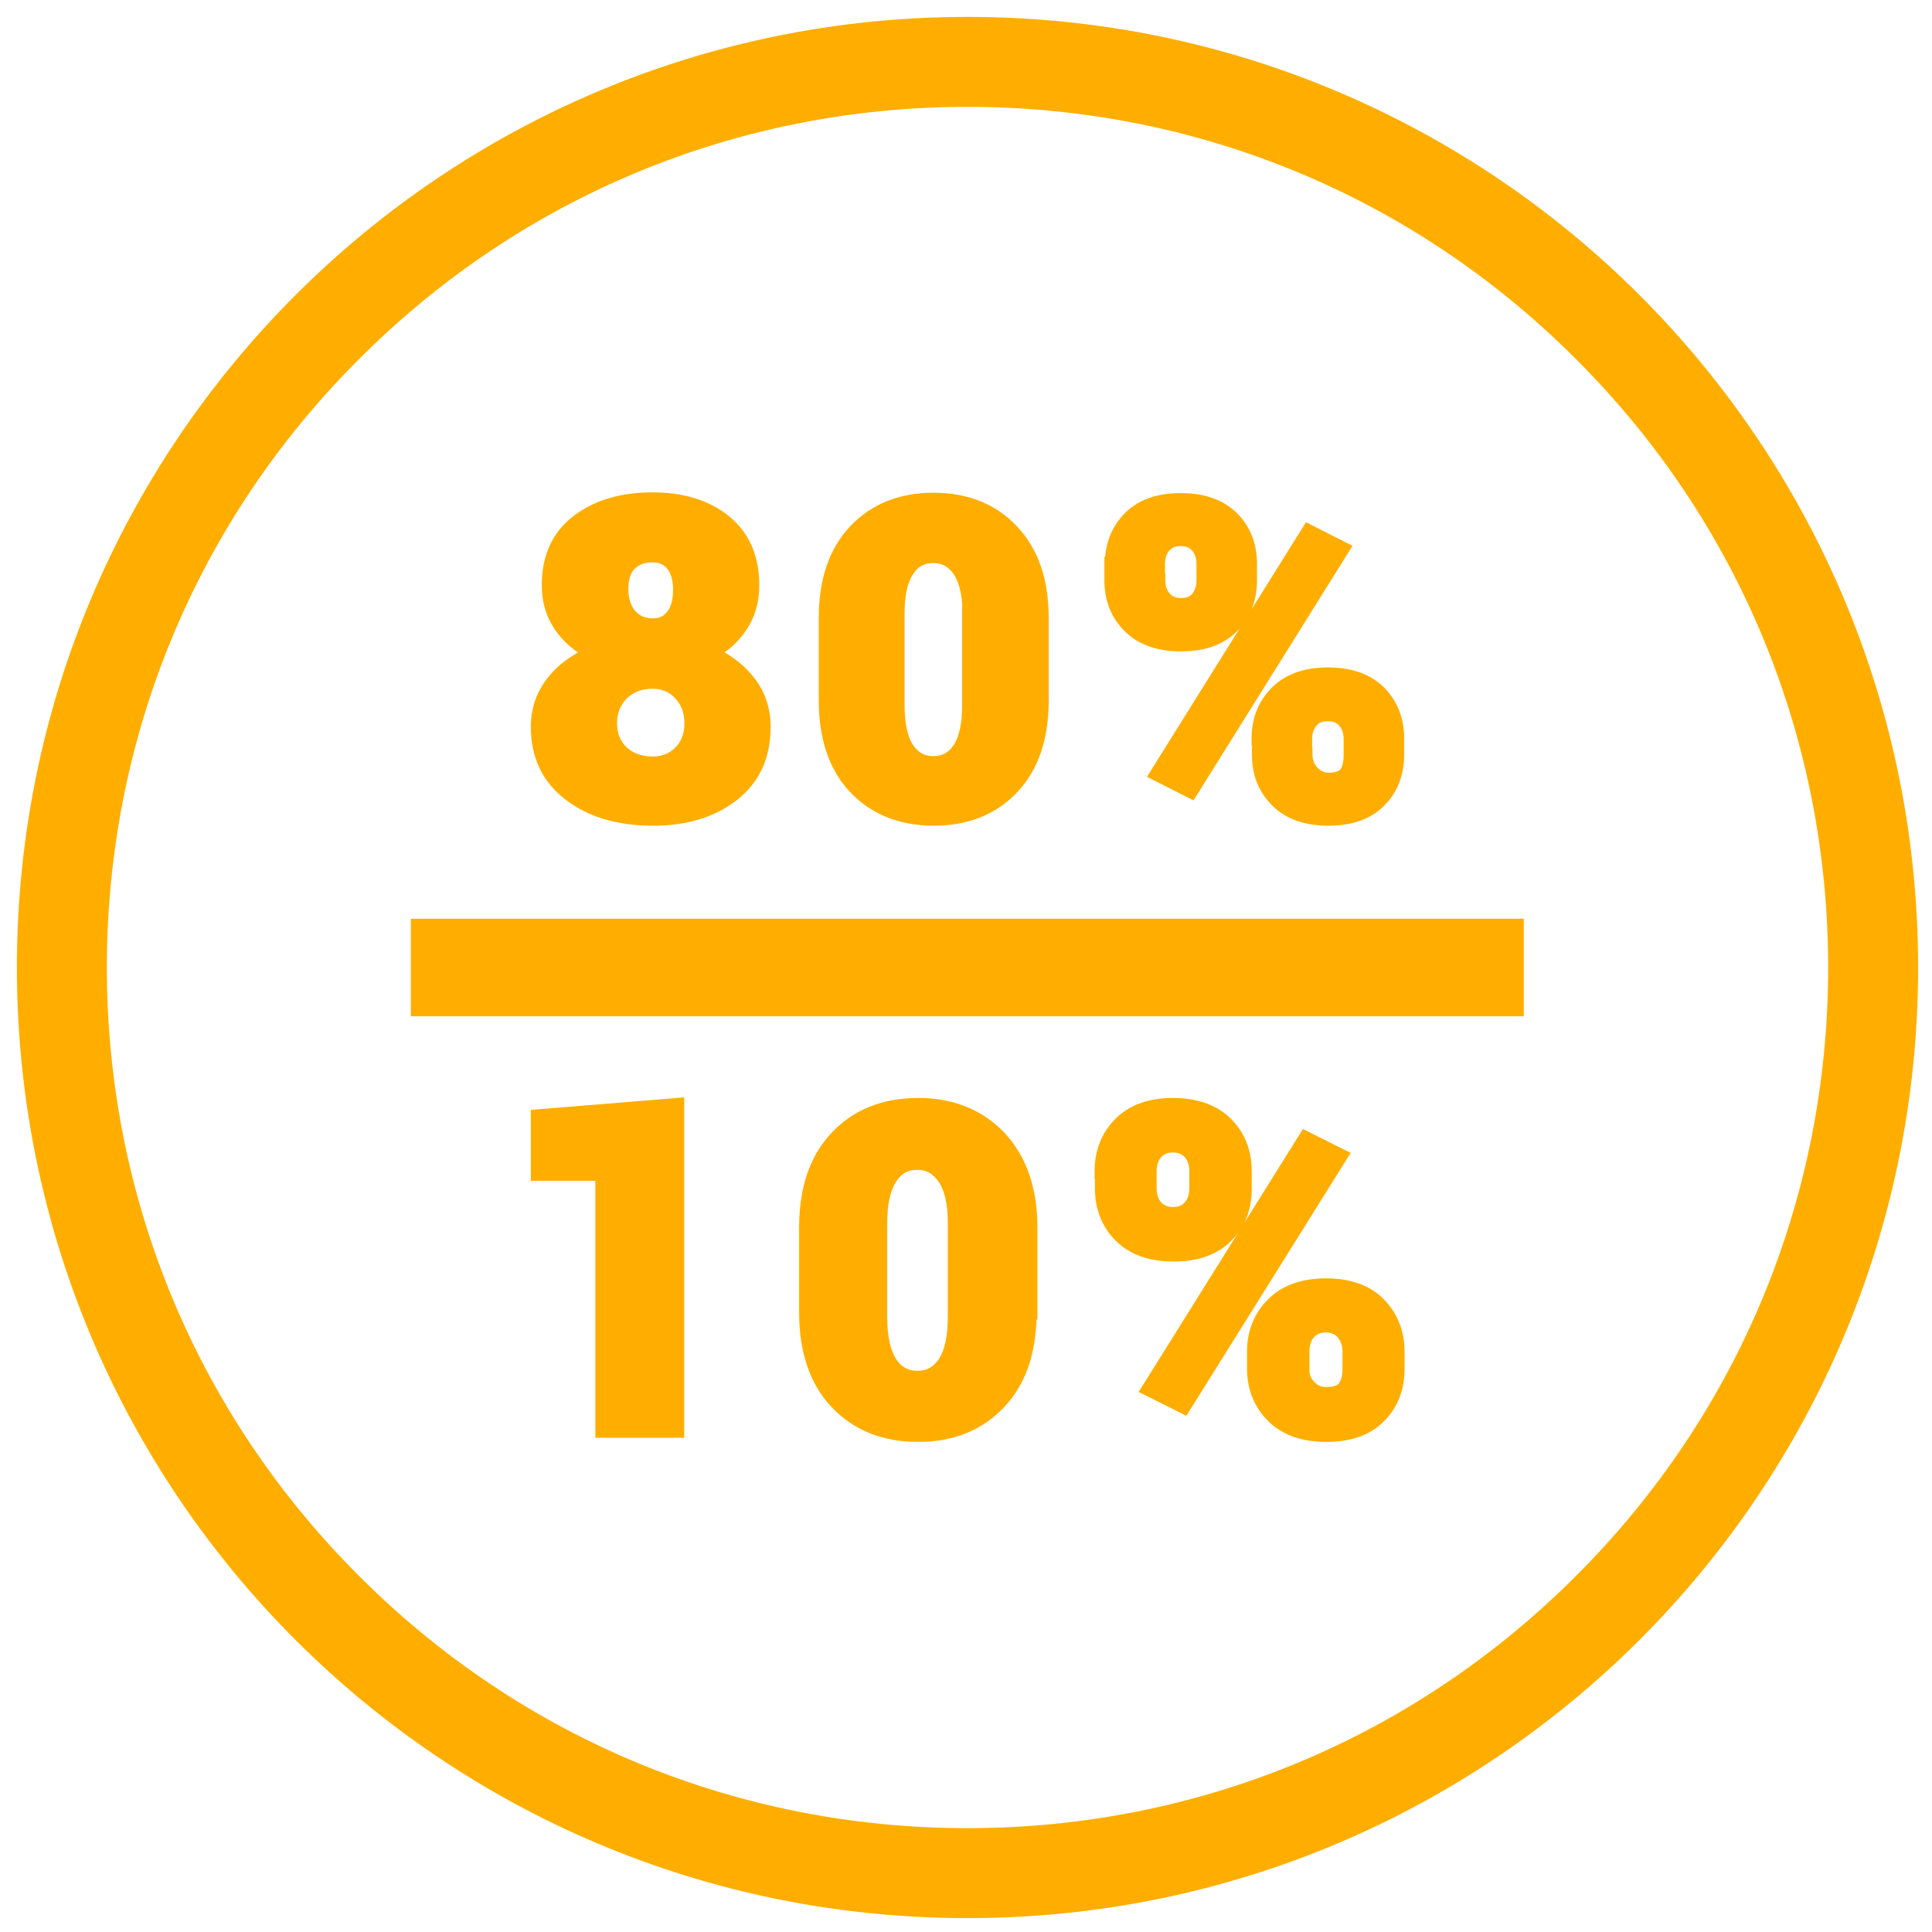 <?xml version="1.0" encoding="UTF-8"?> <svg xmlns="http://www.w3.org/2000/svg" width="80" height="80" viewBox="0 0 80 80" fill="none"><path d="M40.062 3.975C49.696 3.975 58.765 7.725 65.574 14.55C72.399 21.359 76.15 30.429 76.15 40.062C76.15 49.696 72.399 58.764 65.574 65.573L65.575 65.574C58.766 72.399 49.696 76.15 40.062 76.15C30.429 76.15 21.359 72.399 14.55 65.574V65.573C7.725 58.764 3.975 49.696 3.975 40.062C3.975 30.429 7.726 21.359 14.551 14.55C21.36 7.725 30.429 3.975 40.062 3.975Z" stroke="#FFAE00" stroke-width="0.3"></path><path d="M40.062 0.85C61.724 0.85 79.275 18.401 79.275 40.062C79.275 61.724 61.724 79.275 40.062 79.275C18.401 79.275 0.85 61.724 0.85 40.062C0.85 18.401 18.401 0.85 40.062 0.85ZM40.062 4.275C30.509 4.275 21.516 7.993 14.763 14.762L14.762 14.763C7.993 21.516 4.275 30.509 4.275 40.062C4.275 49.616 7.993 58.609 14.762 65.362L14.763 65.363C21.516 72.132 30.509 75.85 40.062 75.85C49.616 75.85 58.609 72.132 65.362 65.363L65.363 65.362C72.132 58.609 75.85 49.616 75.85 40.062C75.85 30.509 72.132 21.516 65.363 14.763L65.362 14.762C58.609 7.993 49.616 4.275 40.062 4.275Z" fill="#FFAE00" stroke="#FFAE00" stroke-width="0.3"></path><path d="M62.947 38.193V41.932H17.162V38.193H62.947Z" fill="#FFAE00" stroke="#FFAE00" stroke-width="0.3"></path><path d="M28.182 59.385H24.803V48.744H22.131V46.096L22.27 46.085L28.02 45.616L28.182 45.602V59.385Z" fill="#FFAE00" stroke="#FFAE00" stroke-width="0.3"></path><path d="M38.016 45.615C39.353 45.615 40.447 46.026 41.312 46.838L41.483 47.005L41.484 47.007C42.36 47.947 42.807 49.221 42.807 50.828V54.494H42.773C42.746 56.043 42.319 57.269 41.469 58.166C40.593 59.09 39.442 59.557 38.016 59.557C36.589 59.557 35.423 59.09 34.547 58.166C33.67 57.24 33.24 55.948 33.24 54.344V50.828C33.24 49.208 33.67 47.932 34.547 47.006C35.422 46.082 36.574 45.615 38.016 45.615ZM37.984 48.291C37.538 48.291 37.21 48.481 36.971 48.861C36.726 49.249 36.588 49.842 36.588 50.625V54.547C36.588 55.362 36.727 55.954 36.971 56.342C37.209 56.721 37.552 56.912 38 56.912C38.429 56.912 38.759 56.724 39.016 56.339C39.258 55.951 39.397 55.36 39.397 54.547V50.625C39.397 49.826 39.258 49.251 39 48.864C38.743 48.48 38.413 48.291 37.984 48.291Z" fill="#FFAE00" stroke="#FFAE00" stroke-width="0.3"></path><path d="M54.906 53.084C55.887 53.084 56.665 53.358 57.201 53.911C57.73 54.456 58.01 55.15 58.01 55.969V56.672C58.01 57.503 57.748 58.2 57.2 58.747L57.199 58.746C56.662 59.299 55.884 59.557 54.922 59.557C53.941 59.557 53.163 59.282 52.612 58.731C52.067 58.186 51.787 57.49 51.787 56.672V55.969C51.787 55.15 52.067 54.455 52.612 53.909C53.163 53.358 53.94 53.084 54.906 53.084ZM54.13 47.007L55.567 47.726L55.715 47.799L55.627 47.938L49.143 58.313L49.07 58.43L48.948 58.368L47.511 57.649L47.363 57.576L47.451 57.437L53.935 47.062L54.008 46.945L54.13 47.007ZM54.906 55.025C54.631 55.025 54.425 55.12 54.286 55.284C54.143 55.454 54.072 55.682 54.072 55.953V56.822H54.067C54.09 56.985 54.148 57.126 54.249 57.249L54.31 57.315L54.317 57.324L54.377 57.387C54.523 57.523 54.707 57.584 54.922 57.584C55.277 57.584 55.468 57.495 55.567 57.363C55.68 57.213 55.74 56.986 55.74 56.656V55.953C55.74 55.691 55.659 55.474 55.507 55.28V55.279C55.367 55.117 55.162 55.025 54.906 55.025ZM48.562 45.615C49.544 45.615 50.321 45.889 50.872 46.44C51.419 46.988 51.682 47.684 51.682 48.516V49.219C51.682 50.051 51.419 50.732 50.872 51.278C50.321 51.83 49.558 52.088 48.594 52.088C47.612 52.088 46.85 51.813 46.3 51.263C45.753 50.716 45.49 50.019 45.49 49.203V48.666H45.475V48.516C45.475 47.683 45.738 47.004 46.283 46.442L46.284 46.44C46.834 45.89 47.596 45.615 48.562 45.615ZM48.562 47.572C48.29 47.572 48.099 47.664 47.958 47.831C47.815 48.001 47.744 48.229 47.744 48.5V49.203C47.744 49.474 47.815 49.703 47.958 49.872C48.097 50.037 48.303 50.131 48.578 50.131C48.85 50.131 49.042 50.039 49.183 49.872C49.327 49.702 49.397 49.489 49.397 49.203V48.5C49.397 48.229 49.326 48.001 49.183 47.831C49.042 47.666 48.852 47.572 48.562 47.572Z" fill="#FFAE00" stroke="#FFAE00" stroke-width="0.3"></path><path d="M27.016 20.537C28.275 20.537 29.312 20.857 30.095 21.493L30.241 21.62C30.948 22.268 31.291 23.146 31.291 24.25C31.291 24.885 31.128 25.477 30.797 25.974C30.519 26.403 30.159 26.748 29.712 27.03C30.297 27.323 30.765 27.707 31.135 28.19C31.563 28.75 31.76 29.392 31.76 30.094C31.76 31.337 31.321 32.305 30.421 33.009C29.529 33.706 28.4 34.041 27.047 34.041C25.633 34.041 24.457 33.707 23.534 33.011C22.604 32.309 22.131 31.341 22.131 30.094C22.131 29.374 22.345 28.748 22.771 28.19C23.141 27.707 23.632 27.325 24.239 27.033C23.767 26.757 23.384 26.402 23.095 25.975C22.748 25.463 22.584 24.886 22.584 24.234C22.584 23.054 22.991 22.148 23.829 21.491L23.831 21.49C24.66 20.857 25.725 20.537 27.016 20.537ZM27.016 28.369C26.551 28.369 26.168 28.511 25.855 28.809C25.557 29.108 25.4 29.476 25.4 29.953C25.4 30.413 25.556 30.779 25.851 31.061C26.147 31.329 26.547 31.475 27.031 31.475C27.448 31.475 27.799 31.332 28.065 31.065C28.346 30.785 28.49 30.419 28.49 29.953C28.49 29.472 28.346 29.104 28.064 28.807C27.781 28.51 27.445 28.369 27.016 28.369ZM27.016 23.135C26.643 23.135 26.371 23.248 26.169 23.45C25.971 23.663 25.869 23.964 25.869 24.391C25.869 24.829 25.984 25.151 26.19 25.4C26.393 25.63 26.678 25.756 27.047 25.756C27.358 25.756 27.581 25.638 27.756 25.409C27.932 25.179 28.021 24.857 28.021 24.406C28.021 23.977 27.919 23.67 27.743 23.454C27.572 23.244 27.336 23.135 27.016 23.135Z" fill="#FFAE00" stroke="#FFAE00" stroke-width="0.3"></path><path d="M38.656 20.553C40.036 20.553 41.156 21.003 42 21.896C42.861 22.806 43.275 24.035 43.275 25.594V29C43.275 30.558 42.862 31.802 42.016 32.697C41.171 33.59 40.051 34.041 38.672 34.041C37.293 34.041 36.157 33.591 35.312 32.697C34.467 31.802 34.053 30.558 34.053 29V25.594C34.053 24.036 34.467 22.791 35.312 21.896C36.157 21.003 37.277 20.553 38.656 20.553ZM38.641 23.166C38.223 23.166 37.897 23.343 37.675 23.704L37.673 23.707C37.431 24.077 37.307 24.636 37.307 25.406V29.188C37.307 29.974 37.431 30.548 37.673 30.918C37.912 31.284 38.225 31.459 38.656 31.459C39.071 31.459 39.384 31.284 39.624 30.918C39.866 30.548 39.99 29.974 39.99 29.188V25.256H40.003C39.986 24.566 39.851 24.054 39.624 23.707C39.386 23.342 39.057 23.166 38.641 23.166Z" fill="#FFAE00" stroke="#FFAE00" stroke-width="0.3"></path><path d="M54.984 27.787C55.874 27.787 56.586 28.015 57.112 28.484L57.216 28.581L57.217 28.583C57.73 29.113 57.994 29.776 57.994 30.578V31.25C57.994 32.051 57.732 32.731 57.216 33.247L57.215 33.246C56.694 33.782 55.948 34.041 55.016 34.041C54.066 34.041 53.32 33.783 52.784 33.247C52.254 32.717 51.99 32.052 51.99 31.25V30.729H51.975V30.578C51.975 29.792 52.238 29.112 52.769 28.581C53.304 28.046 54.05 27.787 54.984 27.787ZM54.255 21.882L55.645 22.585L55.792 22.659L55.705 22.798L49.44 32.829L49.367 32.945L49.245 32.884L47.855 32.181L47.708 32.106L47.795 31.968L54.06 21.936L54.133 21.82L54.255 21.882ZM54.984 29.713C54.704 29.713 54.52 29.795 54.4 29.951L54.395 29.956C54.25 30.128 54.182 30.341 54.182 30.594V31.1H54.197V31.25C54.197 31.495 54.278 31.709 54.438 31.883C54.6 32.058 54.795 32.147 55.016 32.147C55.353 32.147 55.541 32.058 55.625 31.946C55.727 31.792 55.787 31.575 55.787 31.266V30.594C55.787 30.341 55.718 30.128 55.573 29.956C55.435 29.793 55.246 29.713 54.984 29.713ZM48.891 20.568C49.84 20.568 50.586 20.827 51.122 21.362C51.654 21.895 51.9 22.576 51.9 23.359V24.031C51.9 24.833 51.636 25.497 51.123 26.026L51.122 26.028C50.587 26.564 49.857 26.822 48.906 26.822C47.957 26.822 47.211 26.564 46.675 26.028C46.145 25.498 45.881 24.834 45.881 24.031V23.209H45.903C45.934 22.474 46.193 21.86 46.674 21.364L46.675 21.362C47.21 20.827 47.94 20.568 48.891 20.568ZM48.891 22.463C48.629 22.463 48.44 22.543 48.302 22.706C48.157 22.877 48.088 23.09 48.088 23.359V23.881H48.103V24.031C48.103 24.298 48.172 24.497 48.317 24.669C48.455 24.831 48.643 24.912 48.922 24.912C49.186 24.912 49.37 24.831 49.49 24.674C49.624 24.5 49.693 24.298 49.693 24.031V23.359C49.693 23.09 49.624 22.877 49.48 22.706C49.342 22.543 49.152 22.463 48.891 22.463Z" fill="#FFAE00" stroke="#FFAE00" stroke-width="0.3"></path></svg> 
